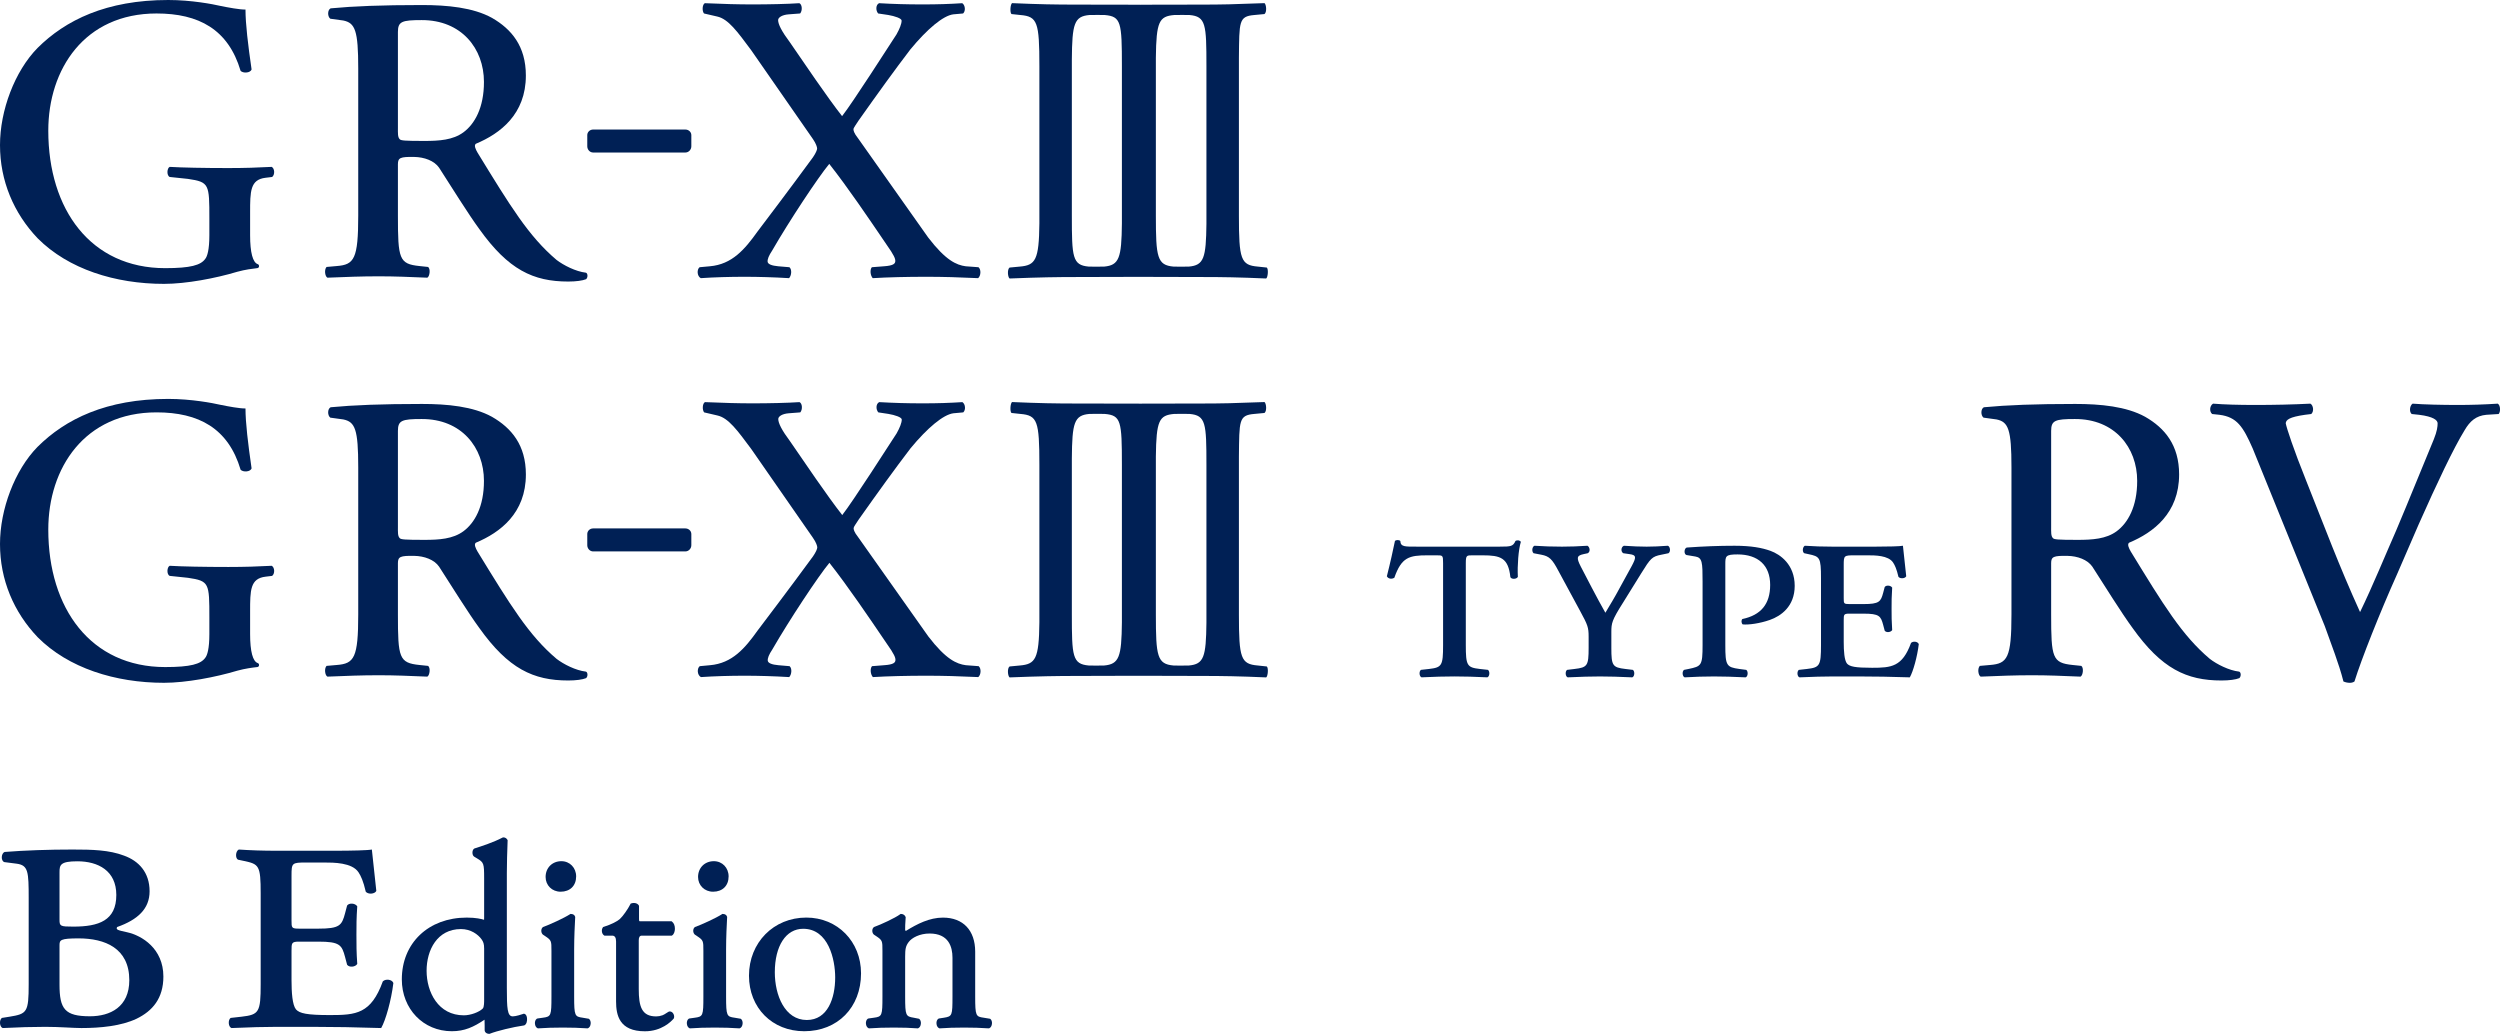 <svg width="133" height="55" viewBox="0 0 133 55" fill="none" xmlns="http://www.w3.org/2000/svg">
<path d="M66.73 22.021L67.27 21.97C67.406 21.873 67.369 21.46 67.27 21.387L67.271 21.389C65.677 21.452 64.933 21.467 63.941 21.467C62.992 21.467 60.766 21.474 60.763 21.473C60.728 21.474 60.698 21.475 60.663 21.476C60.634 21.475 60.606 21.474 60.575 21.473C60.572 21.474 58.159 21.467 57.208 21.467C56.212 21.467 55.264 21.452 53.843 21.389L53.842 21.387C53.748 21.46 53.719 21.892 53.811 21.97L54.286 22.021C55.194 22.096 55.295 22.406 55.295 24.733V33.109C55.275 35.058 55.087 35.334 54.251 35.405L53.71 35.456C53.575 35.553 53.612 35.966 53.71 36.039L53.711 36.038C55.304 35.975 56.273 35.96 57.265 35.96C58.214 35.96 60.508 35.952 60.542 35.951C60.572 35.952 63.047 35.96 63.998 35.96C64.994 35.96 65.941 35.975 67.362 36.038C67.457 35.966 67.487 35.534 67.394 35.456L66.919 35.405C66.011 35.33 65.91 35.02 65.91 32.693V24.294C65.932 22.367 65.897 22.091 66.73 22.021ZM59.685 33.109C59.667 34.946 59.54 35.334 58.739 35.405L58.738 35.405L58.307 35.41L57.922 35.405C57.05 35.33 57.022 34.908 57.022 32.693V24.394C57.037 22.49 57.144 22.093 57.956 22.021L58.395 22.017L58.771 22.021L58.772 22.021C59.643 22.096 59.685 22.406 59.685 24.733L59.685 33.109ZM64.182 33.132C64.162 34.947 64.047 35.335 63.248 35.405L62.81 35.41L62.433 35.406L62.432 35.405C61.561 35.33 61.492 34.908 61.492 32.693V24.294C61.513 22.367 61.667 22.091 62.467 22.021L62.467 22.021L62.897 22.017L63.282 22.021C64.154 22.096 64.182 22.518 64.182 24.733L64.182 33.132Z" fill="#002055"/>
<path d="M13.306 33.739C13.306 34.659 13.449 35.188 13.712 35.276C13.807 35.305 13.807 35.468 13.697 35.486C13.425 35.517 13.04 35.566 12.627 35.68C11.467 36.028 9.903 36.325 8.726 36.325C6.13 36.325 3.636 35.539 2.008 33.904C0.728 32.565 0 30.84 0 28.942C0 27.098 0.781 25.016 1.995 23.775C3.481 22.296 5.651 21.222 8.95 21.222C10.182 21.222 11.341 21.447 11.71 21.533C12.132 21.62 12.759 21.737 13.06 21.73C13.06 22.486 13.194 23.602 13.384 24.914C13.323 25.111 12.934 25.13 12.801 24.991C12.144 22.78 10.567 21.938 8.329 21.938C4.497 21.938 2.569 24.899 2.569 28.174C2.569 32.374 4.832 35.488 8.789 35.488C10.144 35.488 10.679 35.327 10.916 34.999C11.031 34.863 11.138 34.499 11.138 33.739V32.858C11.138 31.017 11.136 30.907 9.998 30.739L9.029 30.637C8.855 30.56 8.881 30.163 9.029 30.1C9.668 30.139 10.864 30.163 12.15 30.163C12.999 30.163 13.737 30.139 14.455 30.1C14.613 30.18 14.636 30.515 14.478 30.637L14.131 30.679C13.306 30.774 13.306 31.409 13.306 32.527L13.306 33.739Z" fill="#002055"/>
<path d="M19.058 24.866C19.058 22.837 18.893 22.445 18.264 22.314L17.572 22.219C17.417 22.101 17.417 21.75 17.59 21.666C18.804 21.55 20.312 21.49 22.451 21.49C23.793 21.49 25.17 21.621 26.17 22.173C27.215 22.772 27.977 23.683 27.977 25.24C27.977 27.299 26.616 28.327 25.315 28.872C25.206 28.955 25.299 29.161 25.405 29.343C27.147 32.187 28.131 33.803 29.612 35.053C29.986 35.34 30.632 35.668 31.163 35.729C31.27 35.749 31.29 35.98 31.18 36.077C30.986 36.155 30.643 36.202 30.232 36.202C28.368 36.202 27.045 35.574 25.501 33.411C24.93 32.636 24 31.142 23.359 30.145C23.102 29.774 22.575 29.58 22.029 29.572C21.302 29.561 21.169 29.612 21.169 29.959V32.689C21.169 34.999 21.232 35.265 22.312 35.377L22.774 35.425C22.912 35.525 22.864 35.923 22.735 35.997C21.745 35.956 21.013 35.923 20.149 35.923C19.213 35.923 18.436 35.956 17.417 35.997C17.286 35.923 17.242 35.566 17.373 35.425L17.921 35.377C18.842 35.304 19.058 35 19.058 32.689V24.866ZM21.169 28.008C21.169 28.312 21.154 28.52 21.267 28.631C21.331 28.699 21.509 28.721 22.575 28.721C23.365 28.721 24.095 28.673 24.649 28.266C25.248 27.828 25.75 26.953 25.746 25.579C25.746 23.808 24.552 22.282 22.426 22.292C21.383 22.292 21.169 22.365 21.169 22.925V28.008Z" fill="#002055"/>
<path d="M36.779 28.409C36.779 28.246 36.637 28.112 36.46 28.112H31.556C31.381 28.112 31.243 28.246 31.243 28.409V29.005C31.243 29.183 31.381 29.336 31.556 29.336H36.46C36.637 29.336 36.779 29.183 36.779 29.005V28.409Z" fill="#002055"/>
<path d="M52.064 35.44C52.212 35.562 52.192 35.9 52.044 36.021C51.025 35.973 50.173 35.948 49.276 35.948C48.286 35.948 47.226 35.973 46.437 36.021C46.305 35.876 46.281 35.562 46.391 35.44L47.038 35.389C47.534 35.355 47.638 35.253 47.638 35.106C47.638 34.987 47.59 34.822 47.159 34.216C46.21 32.818 45.09 31.164 44.124 29.942C43.528 30.66 41.975 33.01 41.087 34.553C40.905 34.83 40.832 35.009 40.845 35.15C40.862 35.282 41.077 35.36 41.409 35.389L42.005 35.44C42.153 35.562 42.112 35.9 41.985 36.021C41.188 35.973 40.35 35.948 39.614 35.948C38.852 35.948 37.989 35.973 37.29 36.021C37.091 35.922 37.069 35.562 37.227 35.44L37.773 35.389C38.957 35.287 39.633 34.487 40.308 33.54C40.667 33.063 41.961 31.363 43.257 29.592C43.414 29.361 43.479 29.195 43.479 29.123C43.479 29.055 43.424 28.86 43.249 28.612L39.964 23.883C39.236 22.905 38.753 22.229 38.157 22.101L37.461 21.939C37.35 21.808 37.369 21.458 37.505 21.393C38.526 21.436 39.262 21.458 40.042 21.458C40.905 21.458 41.893 21.436 42.533 21.393C42.686 21.458 42.705 21.789 42.575 21.939L41.966 21.986C41.628 22.01 41.404 22.146 41.404 22.292C41.404 22.511 41.587 22.881 42.039 23.487C42.749 24.519 44.012 26.389 44.807 27.401C45.374 26.681 47.303 23.662 47.702 23.053C47.864 22.762 47.974 22.497 47.974 22.319C47.974 22.199 47.61 22.078 47.264 22.02L46.727 21.939C46.591 21.789 46.591 21.48 46.775 21.393C47.534 21.436 48.236 21.458 49.09 21.458C49.911 21.458 50.516 21.436 51.2 21.393C51.36 21.497 51.389 21.808 51.245 21.939L50.723 21.986C50.187 22.054 49.344 22.757 48.441 23.849C47.584 24.973 46.746 26.136 45.686 27.634C45.557 27.837 45.413 28.028 45.413 28.093C45.413 28.154 45.413 28.276 45.673 28.605L49.387 33.859C50.329 35.087 50.898 35.324 51.383 35.389L52.064 35.44Z" fill="#002055"/>
<path d="M76.772 29.957C76.772 29.543 76.756 29.543 76.438 29.543H75.945C74.975 29.543 74.561 29.638 74.179 30.736C74.02 30.832 73.845 30.784 73.781 30.657C73.956 29.973 74.131 29.177 74.211 28.779C74.274 28.715 74.433 28.715 74.497 28.779C74.513 29.097 74.736 29.081 75.372 29.081H79.795C80.384 29.081 80.495 29.066 80.623 28.779C80.734 28.715 80.861 28.747 80.909 28.827C80.781 29.241 80.718 30.084 80.75 30.689C80.686 30.816 80.415 30.832 80.352 30.704C80.241 29.67 79.827 29.543 78.872 29.543H78.331C78.029 29.543 77.981 29.543 77.981 29.957V34.316C77.981 35.414 78.045 35.509 78.729 35.589L79.159 35.636C79.27 35.716 79.254 35.986 79.127 36.034C78.475 36.002 77.87 35.986 77.377 35.986C76.868 35.986 76.295 36.002 75.627 36.034C75.499 35.986 75.484 35.716 75.595 35.636L76.025 35.589C76.709 35.509 76.772 35.414 76.772 34.316V29.957Z" fill="#002055"/>
<path d="M84.515 33.871C84.515 33.378 84.467 33.25 84.069 32.518L82.907 30.37C82.574 29.734 82.414 29.591 82.001 29.511L81.587 29.432C81.476 29.336 81.507 29.082 81.635 29.034C82.16 29.066 82.526 29.082 83.099 29.082C83.576 29.082 83.942 29.066 84.451 29.034C84.578 29.098 84.626 29.352 84.467 29.432L84.244 29.48C83.894 29.559 83.846 29.654 84.101 30.148L84.689 31.277C84.944 31.755 85.167 32.184 85.406 32.598C85.66 32.168 85.899 31.787 86.169 31.277L86.806 30.116C87.044 29.671 87.076 29.527 86.694 29.48L86.36 29.432C86.217 29.352 86.233 29.098 86.392 29.034C86.869 29.066 87.235 29.082 87.601 29.082C87.951 29.082 88.285 29.066 88.731 29.034C88.858 29.082 88.89 29.352 88.763 29.432L88.381 29.511C87.887 29.607 87.808 29.702 87.315 30.498L86.328 32.089C85.755 32.996 85.724 33.155 85.724 33.616V34.475C85.724 35.414 85.787 35.509 86.471 35.589L86.869 35.637C86.981 35.716 86.965 35.987 86.837 36.035C86.138 36.003 85.612 35.987 85.119 35.987C84.61 35.987 84.117 36.003 83.401 36.035C83.273 35.987 83.258 35.716 83.369 35.637L83.767 35.589C84.451 35.509 84.515 35.414 84.515 34.475V33.871Z" fill="#002055"/>
<path d="M90.577 30.943C90.577 29.909 90.561 29.671 90.195 29.607L89.718 29.527C89.575 29.48 89.591 29.177 89.734 29.129C90.625 29.066 91.437 29.034 92.28 29.034C93.171 29.034 93.744 29.145 94.189 29.305C94.714 29.495 95.478 30.036 95.478 31.166C95.478 32.264 94.746 32.773 94.157 32.98C93.616 33.171 93.012 33.25 92.71 33.218C92.63 33.139 92.63 32.996 92.694 32.932C93.68 32.725 94.173 32.137 94.173 31.118C94.173 30.068 93.521 29.495 92.439 29.495C91.787 29.495 91.787 29.591 91.787 30.036V34.316C91.787 35.414 91.85 35.493 92.534 35.589L92.9 35.637C93.012 35.716 92.996 35.987 92.868 36.035C92.2 36.003 91.675 35.987 91.182 35.987C90.673 35.987 90.18 36.003 89.623 36.035C89.496 35.987 89.479 35.716 89.591 35.637L89.83 35.589C90.514 35.446 90.577 35.414 90.577 34.316L90.577 30.943Z" fill="#002055"/>
<path d="M96.877 30.752C96.877 29.654 96.813 29.607 96.209 29.48L95.986 29.432C95.874 29.368 95.89 29.098 96.018 29.034C96.479 29.066 96.972 29.082 97.497 29.082H99.757C100.457 29.082 101.093 29.066 101.236 29.034L101.411 30.657C101.348 30.784 101.093 30.8 100.998 30.689C100.902 30.275 100.807 30.068 100.711 29.925C100.457 29.543 99.741 29.543 99.359 29.543H98.659C98.102 29.543 98.086 29.559 98.086 30.052V31.818C98.086 32.105 98.086 32.137 98.388 32.137H99.136C99.98 32.137 100.059 32.009 100.186 31.532L100.266 31.23C100.345 31.118 100.584 31.134 100.664 31.262C100.632 31.723 100.632 32.009 100.632 32.375C100.632 32.773 100.632 33.059 100.664 33.521C100.584 33.648 100.345 33.664 100.266 33.553L100.186 33.25C100.059 32.773 99.98 32.646 99.136 32.646H98.388C98.086 32.646 98.086 32.693 98.086 33.012V34.157C98.086 34.635 98.118 35.127 98.261 35.303C98.404 35.462 98.691 35.526 99.597 35.526C100.616 35.526 101.204 35.478 101.666 34.205C101.777 34.093 102.032 34.126 102.079 34.269C102 34.937 101.777 35.732 101.602 36.035C100.6 36.003 99.757 35.987 98.897 35.987H97.497C96.988 35.987 96.495 36.003 95.731 36.035C95.604 35.987 95.588 35.716 95.7 35.637L96.129 35.589C96.813 35.509 96.877 35.414 96.877 34.316V30.752Z" fill="#002055"/>
<path d="M123.68 33.313L119.845 23.862C119.331 22.692 119.005 22.187 118.076 22.067L117.688 22.026C117.527 21.893 117.553 21.585 117.734 21.474C118.356 21.522 119.056 21.544 119.999 21.544C120.949 21.544 121.993 21.522 122.914 21.474C123.073 21.565 123.114 21.893 122.957 22.026L122.627 22.067C121.787 22.187 121.616 22.335 121.601 22.518C121.645 22.762 122.009 23.886 122.694 25.587C123.679 28.055 124.418 30.057 125.555 32.562C126.226 31.182 126.948 29.417 127.469 28.238C128.101 26.754 129.099 24.275 129.478 23.375C129.656 22.933 129.681 22.692 129.681 22.518C129.681 22.359 129.461 22.161 128.694 22.067L128.301 22.026C128.151 21.893 128.207 21.565 128.349 21.474C128.945 21.522 129.939 21.544 130.757 21.544C131.459 21.544 132.156 21.522 132.88 21.474C133.034 21.565 133.034 21.915 132.928 22.026L132.274 22.067C131.727 22.118 131.401 22.4 131.116 22.89C130.52 23.862 129.666 25.664 128.675 27.893L127.523 30.551C126.622 32.558 125.619 35.086 125.258 36.254C125.192 36.304 125.096 36.326 125.019 36.326C124.898 36.326 124.785 36.304 124.671 36.254C124.425 35.284 124.035 34.319 123.68 33.313Z" fill="#002055"/>
<path d="M107.01 24.866C107.01 22.837 106.845 22.445 106.216 22.314L105.524 22.219C105.37 22.101 105.37 21.75 105.543 21.666C106.757 21.55 108.265 21.49 110.403 21.49C111.745 21.49 113.122 21.621 114.122 22.173C115.168 22.772 115.929 23.683 115.929 25.24C115.929 27.299 114.569 28.327 113.268 28.872C113.159 28.955 113.251 29.161 113.358 29.343C115.099 32.187 116.083 33.803 117.564 35.053C117.938 35.34 118.585 35.668 119.116 35.729C119.222 35.749 119.242 35.98 119.132 36.077C118.939 36.155 118.595 36.202 118.184 36.202C116.32 36.202 114.997 35.574 113.453 33.411C112.882 32.636 111.952 31.142 111.312 30.145C111.054 29.774 110.527 29.58 109.981 29.572C109.254 29.561 109.121 29.612 109.121 29.959V32.689C109.121 34.999 109.184 35.265 110.264 35.377L110.726 35.425C110.865 35.525 110.817 35.923 110.687 35.997C109.698 35.956 108.965 35.923 108.102 35.923C107.165 35.923 106.388 35.956 105.37 35.997C105.238 35.923 105.194 35.566 105.326 35.425L105.873 35.377C106.795 35.304 107.01 35 107.01 32.689V24.866ZM109.121 28.008C109.121 28.312 109.106 28.52 109.22 28.631C109.284 28.699 109.462 28.721 110.527 28.721C111.317 28.721 112.047 28.673 112.602 28.266C113.2 27.828 113.702 26.953 113.698 25.579C113.698 23.808 112.504 22.282 110.378 22.292C109.335 22.292 109.121 22.365 109.121 22.925V28.008Z" fill="#002055"/>
<path d="M6.771 49.598C6.296 49.491 6.145 49.469 6.231 49.318C7.332 48.929 7.958 48.346 7.958 47.418C7.958 46.404 7.375 45.799 6.598 45.519C5.8 45.217 4.914 45.195 3.857 45.195C2.605 45.195 1.331 45.238 0.252 45.324C0.057 45.389 0.036 45.799 0.231 45.864L0.9 45.95C1.504 46.037 1.526 46.382 1.526 47.785V52.361C1.526 53.851 1.439 53.938 0.511 54.088L0.101 54.153C-0.05 54.261 -0.029 54.628 0.144 54.692C0.986 54.649 1.72 54.628 2.411 54.628C3.188 54.628 3.9 54.692 4.331 54.692C5.346 54.692 6.447 54.585 7.267 54.196C8.109 53.786 8.692 53.117 8.692 51.952C8.692 50.462 7.548 49.771 6.771 49.598ZM3.166 46.404C3.166 46.015 3.209 45.821 4.116 45.821C5.217 45.821 6.188 46.318 6.188 47.612C6.188 48.972 5.26 49.296 3.9 49.296C3.209 49.296 3.166 49.275 3.166 48.929V46.404ZM4.785 54.066C3.447 54.066 3.166 53.678 3.166 52.383V50.289C3.166 50.009 3.209 49.922 4.18 49.922C5.583 49.922 6.879 50.441 6.879 52.146C6.879 53.57 5.864 54.066 4.785 54.066Z" fill="#002055"/>
<path d="M20.366 52.21C19.74 53.938 18.941 54.002 17.56 54.002C16.329 54.002 15.941 53.915 15.746 53.7C15.552 53.462 15.509 52.793 15.509 52.146V50.592C15.509 50.16 15.509 50.095 15.919 50.095H16.934C18.077 50.095 18.186 50.268 18.358 50.915L18.466 51.325C18.574 51.476 18.898 51.455 19.006 51.282C18.962 50.656 18.962 50.268 18.962 49.728C18.962 49.232 18.962 48.843 19.006 48.217C18.898 48.044 18.574 48.023 18.466 48.174L18.358 48.584C18.186 49.232 18.077 49.404 16.934 49.404H15.919C15.509 49.404 15.509 49.361 15.509 48.972V46.577C15.509 45.907 15.531 45.886 16.286 45.886H17.236C17.754 45.886 18.726 45.886 19.071 46.404C19.2 46.598 19.33 46.879 19.459 47.44C19.588 47.591 19.934 47.569 20.02 47.397L19.783 45.195C19.588 45.238 18.726 45.26 17.775 45.26H14.711C13.998 45.26 13.329 45.238 12.703 45.195C12.53 45.281 12.509 45.649 12.66 45.735L12.962 45.799C13.782 45.972 13.868 46.037 13.868 47.526V52.361C13.868 53.851 13.782 53.98 12.854 54.088L12.271 54.153C12.12 54.261 12.142 54.628 12.315 54.692C13.351 54.649 14.02 54.628 14.711 54.628H16.61C17.775 54.628 18.919 54.649 20.279 54.692C20.517 54.283 20.819 53.203 20.927 52.297C20.862 52.103 20.517 52.059 20.366 52.21Z" fill="#002055"/>
<path d="M27.899 53.935L27.872 53.927L27.847 53.936C27.747 53.969 27.443 54.071 27.277 54.071C26.99 54.071 26.964 53.653 26.964 52.547V46.445C26.964 45.906 26.984 45.312 27 44.88L27.006 44.701L26.996 44.68C26.954 44.599 26.87 44.548 26.776 44.548L26.735 44.559C26.245 44.817 25.602 45.023 25.255 45.134L25.229 45.145C25.17 45.181 25.134 45.261 25.134 45.359C25.133 45.459 25.169 45.539 25.229 45.576L25.368 45.66C25.741 45.883 25.756 45.923 25.756 46.737V48.836C25.756 48.89 25.752 48.919 25.752 48.933C25.618 48.89 25.32 48.816 24.83 48.816C22.797 48.816 21.377 50.168 21.377 52.102C21.377 53.675 22.52 54.861 24.038 54.861C24.717 54.861 25.197 54.637 25.777 54.248C25.784 54.329 25.784 54.455 25.784 54.563V54.8C25.784 54.916 25.886 55 26.026 55H26.043L26.059 54.994C26.442 54.843 27.29 54.637 27.873 54.554L27.904 54.544C28.019 54.481 28.053 54.306 28.037 54.161C28.023 54.036 27.974 53.956 27.899 53.935ZM25.756 50.462V53.201C25.756 53.295 25.756 53.581 25.685 53.652C25.484 53.852 25.032 54.015 24.677 54.015C23.315 54.015 22.695 52.785 22.695 51.643C22.695 50.54 23.261 49.426 24.524 49.426C25.043 49.426 25.43 49.708 25.619 49.971C25.712 50.104 25.756 50.21 25.756 50.462Z" fill="#002055"/>
<path d="M29.825 47.439C30.326 47.439 30.651 47.12 30.651 46.626C30.651 46.164 30.313 45.815 29.866 45.815C29.38 45.815 29.026 46.168 29.026 46.654C29.026 47.101 29.369 47.439 29.825 47.439Z" fill="#002055"/>
<path d="M30.996 54.142C30.584 54.084 30.545 54.049 30.545 53.021V50.518C30.545 49.878 30.579 49.167 30.6 48.8L30.601 48.787L30.598 48.774C30.575 48.68 30.489 48.622 30.372 48.622H30.346L30.324 48.637C30.008 48.842 29.22 49.201 28.894 49.316C28.842 49.348 28.809 49.407 28.799 49.482C28.792 49.547 28.803 49.646 28.877 49.718L29.002 49.801C29.337 50.024 29.337 50.056 29.337 50.587V53.021C29.337 54.032 29.317 54.084 28.886 54.142L28.594 54.183L28.555 54.199C28.483 54.25 28.447 54.354 28.46 54.471C28.472 54.583 28.524 54.669 28.6 54.701L28.619 54.71L28.641 54.708C29.034 54.68 29.446 54.667 29.941 54.667C30.414 54.667 30.815 54.679 31.242 54.708L31.263 54.709L31.283 54.701C31.358 54.669 31.411 54.582 31.423 54.47C31.436 54.352 31.4 54.251 31.328 54.199L30.996 54.142Z" fill="#002055"/>
<path d="M34.143 49.776H35.74L35.762 49.761C35.862 49.695 35.902 49.542 35.905 49.421C35.91 49.253 35.853 49.106 35.753 49.032L35.729 49.013H34.156C34.117 49.013 34.024 49.013 34.008 49.004C33.996 48.985 33.996 48.886 33.996 48.839V48.19L33.984 48.169C33.901 48.021 33.682 48.02 33.581 48.061L33.55 48.073L33.535 48.104C33.397 48.379 33.139 48.743 32.971 48.897C32.848 49.009 32.514 49.186 32.114 49.309L32.084 49.319L32.067 49.346C32.028 49.404 32.011 49.483 32.022 49.562C32.032 49.648 32.073 49.721 32.134 49.761L32.156 49.776H32.572C32.707 49.776 32.775 49.88 32.775 50.089V53.273C32.775 54.014 32.95 54.864 34.309 54.864C35.193 54.864 35.702 54.35 35.837 54.193L35.854 54.163C35.88 54.085 35.861 53.98 35.807 53.906C35.763 53.843 35.699 53.809 35.63 53.809C35.586 53.809 35.548 53.833 35.457 53.893C35.392 53.936 35.312 53.989 35.251 54.01C35.136 54.053 35.023 54.073 34.907 54.073C34.133 54.073 33.982 53.54 33.982 52.62V50.02C33.982 49.857 34.036 49.776 34.143 49.776Z" fill="#002055"/>
<path d="M37.936 47.439C38.437 47.439 38.762 47.12 38.762 46.626C38.762 46.164 38.424 45.815 37.977 45.815C37.491 45.815 37.137 46.168 37.137 46.654C37.137 47.101 37.481 47.439 37.936 47.439Z" fill="#002055"/>
<path d="M39.079 54.142C38.666 54.084 38.628 54.049 38.628 53.021V50.518C38.628 49.878 38.662 49.167 38.683 48.8L38.684 48.787L38.681 48.774C38.657 48.68 38.571 48.622 38.455 48.622H38.428L38.407 48.637C38.091 48.842 37.303 49.201 36.976 49.316C36.925 49.348 36.892 49.407 36.882 49.482C36.874 49.547 36.886 49.646 36.96 49.718L37.085 49.801C37.42 50.024 37.42 50.056 37.42 50.587V53.021C37.42 54.032 37.399 54.084 36.969 54.142L36.677 54.183L36.637 54.199C36.566 54.25 36.529 54.354 36.542 54.471C36.555 54.583 36.607 54.669 36.682 54.701L36.702 54.71L36.724 54.708C37.116 54.68 37.529 54.667 38.024 54.667C38.497 54.667 38.898 54.679 39.324 54.708L39.346 54.709L39.365 54.701C39.441 54.669 39.494 54.582 39.506 54.47C39.519 54.352 39.483 54.251 39.41 54.199L39.079 54.142Z" fill="#002055"/>
<path d="M42.895 48.815C41.157 48.815 39.846 50.145 39.846 51.907C39.846 53.618 41.082 54.861 42.784 54.861C44.564 54.861 45.807 53.594 45.807 51.782C45.807 50.091 44.555 48.815 42.895 48.815ZM44.432 52.004C44.432 53.097 44.036 54.264 42.923 54.264C41.753 54.264 41.22 52.949 41.22 51.727C41.22 50.32 41.812 49.411 42.729 49.411C44.073 49.411 44.432 51.041 44.432 52.004Z" fill="#002055"/>
<path d="M52.331 54.142C51.918 54.084 51.88 54.049 51.88 53.021V50.629C51.88 49.495 51.238 48.817 50.164 48.817C49.447 48.817 48.794 49.154 48.196 49.523C48.161 49.515 48.154 49.487 48.154 49.463C48.154 49.339 48.154 49.133 48.181 48.816L48.183 48.795L48.175 48.775C48.129 48.662 48.019 48.622 47.939 48.622H47.909L47.886 48.64C47.631 48.832 46.854 49.192 46.502 49.316C46.451 49.348 46.418 49.407 46.408 49.482C46.401 49.547 46.412 49.646 46.486 49.718L46.611 49.801C46.946 50.024 46.946 50.056 46.946 50.587V53.021C46.946 54.032 46.925 54.084 46.495 54.142L46.203 54.183L46.163 54.199C46.092 54.25 46.055 54.354 46.068 54.471C46.081 54.583 46.133 54.669 46.209 54.701L46.228 54.71L46.249 54.708C46.642 54.68 47.055 54.667 47.55 54.667C48.03 54.667 48.429 54.68 48.808 54.708L48.83 54.71L48.85 54.701C48.925 54.669 48.978 54.582 48.99 54.47C49.003 54.352 48.967 54.251 48.895 54.199L48.607 54.142C48.192 54.073 48.154 54.037 48.154 53.021V50.894C48.154 50.495 48.181 50.326 48.345 50.112C48.505 49.896 48.92 49.663 49.455 49.663C50.461 49.663 50.672 50.362 50.672 50.949V53.021C50.672 54.029 50.656 54.071 50.22 54.142L49.955 54.183L49.917 54.199C49.845 54.25 49.809 54.354 49.822 54.471C49.834 54.583 49.886 54.669 49.962 54.701L49.982 54.71L50.004 54.708C50.377 54.68 50.798 54.667 51.29 54.667C51.763 54.667 52.164 54.679 52.59 54.708L52.612 54.709L52.632 54.701C52.707 54.669 52.759 54.582 52.772 54.47C52.785 54.352 52.749 54.251 52.676 54.199L52.331 54.142Z" fill="#002055"/>
<path d="M66.729 0.799L67.27 0.748C67.406 0.651 67.369 0.238 67.27 0.165L67.27 0.167C65.677 0.23 64.933 0.245 63.941 0.245C62.992 0.245 60.766 0.253 60.763 0.251C60.728 0.252 60.698 0.254 60.663 0.254C60.633 0.254 60.606 0.252 60.575 0.251C60.572 0.253 58.159 0.245 57.208 0.245C56.212 0.245 55.264 0.23 53.843 0.167L53.842 0.165C53.748 0.238 53.719 0.67 53.811 0.748L54.286 0.799C55.194 0.875 55.295 1.184 55.295 3.511V11.886C55.275 13.836 55.087 14.112 54.251 14.183L53.71 14.234C53.575 14.331 53.612 14.744 53.71 14.816L53.711 14.816C55.304 14.752 56.273 14.738 57.265 14.738C58.214 14.738 60.508 14.729 60.542 14.729C60.572 14.729 63.047 14.738 63.998 14.738C64.993 14.738 65.941 14.752 67.362 14.816C67.456 14.743 67.487 14.312 67.394 14.234L66.919 14.183C66.011 14.107 65.91 13.798 65.91 11.47V3.072C65.931 1.145 65.897 0.87 66.729 0.799ZM59.685 11.886C59.667 13.723 59.539 14.112 58.739 14.183L58.738 14.183L58.307 14.187L57.922 14.183C57.05 14.107 57.022 13.686 57.022 11.47V3.172C57.037 1.269 57.144 0.871 57.956 0.799L58.395 0.795L58.771 0.799L58.772 0.799C59.643 0.875 59.685 1.184 59.685 3.511L59.685 11.886ZM64.182 11.91C64.162 13.725 64.047 14.112 63.248 14.183L62.81 14.187L62.433 14.183L62.432 14.183C61.561 14.107 61.492 13.686 61.492 11.47V3.072C61.513 1.145 61.667 0.87 62.466 0.799L62.467 0.799L62.897 0.795L63.282 0.799C64.154 0.875 64.182 1.296 64.182 3.511L64.182 11.91Z" fill="#002055"/>
<path d="M13.306 12.517C13.306 13.436 13.449 13.966 13.712 14.053C13.807 14.083 13.807 14.246 13.697 14.263C13.425 14.295 13.04 14.343 12.627 14.457C11.467 14.806 9.903 15.102 8.725 15.102C6.129 15.102 3.636 14.316 2.008 12.682C0.728 11.342 0 9.617 0 7.719C0 5.876 0.781 3.794 1.995 2.554C3.481 1.075 5.651 0 8.949 0C10.182 0 11.34 0.225 11.71 0.311C12.131 0.398 12.759 0.515 13.06 0.508C13.06 1.264 13.194 2.381 13.384 3.692C13.323 3.889 12.933 3.908 12.8 3.77C12.144 1.558 10.567 0.717 8.329 0.717C4.497 0.717 2.569 3.678 2.569 6.951C2.569 11.152 4.832 14.266 8.789 14.266C10.144 14.266 10.679 14.105 10.916 13.776C11.031 13.64 11.138 13.277 11.138 12.517V11.636C11.138 9.795 11.136 9.685 9.998 9.517L9.029 9.415C8.855 9.337 8.881 8.941 9.029 8.878C9.668 8.917 10.864 8.941 12.15 8.941C12.999 8.941 13.737 8.917 14.454 8.878C14.613 8.958 14.636 9.293 14.478 9.415L14.131 9.457C13.306 9.552 13.306 10.186 13.306 11.305L13.306 12.517Z" fill="#002055"/>
<path d="M19.058 3.643C19.058 1.614 18.892 1.222 18.264 1.091L17.572 0.996C17.417 0.878 17.417 0.527 17.59 0.444C18.804 0.328 20.312 0.268 22.451 0.268C23.793 0.268 25.169 0.398 26.17 0.95C27.215 1.549 27.976 2.461 27.976 4.017C27.976 6.076 26.616 7.104 25.315 7.649C25.206 7.732 25.299 7.938 25.405 8.12C27.147 10.964 28.131 12.579 29.611 13.83C29.986 14.116 30.632 14.445 31.163 14.506C31.27 14.525 31.29 14.757 31.18 14.854C30.986 14.931 30.643 14.978 30.232 14.978C28.368 14.978 27.045 14.35 25.501 12.188C24.93 11.412 24 9.918 23.359 8.921C23.102 8.551 22.575 8.357 22.029 8.349C21.302 8.338 21.169 8.389 21.169 8.736V11.465C21.169 13.776 21.232 14.041 22.312 14.153L22.774 14.202C22.912 14.301 22.864 14.7 22.735 14.773C21.745 14.732 21.012 14.7 20.149 14.7C19.213 14.7 18.436 14.732 17.417 14.773C17.286 14.7 17.242 14.343 17.373 14.202L17.921 14.153C18.842 14.081 19.058 13.776 19.058 11.465V3.643ZM21.169 6.785C21.169 7.089 21.154 7.297 21.267 7.408C21.331 7.476 21.509 7.498 22.575 7.498C23.365 7.498 24.095 7.45 24.649 7.043C25.248 6.606 25.75 5.73 25.746 4.356C25.746 2.586 24.552 1.06 22.426 1.069C21.383 1.069 21.169 1.143 21.169 1.702V6.785Z" fill="#002055"/>
<path d="M36.779 7.188C36.779 7.025 36.637 6.891 36.46 6.891H31.556C31.381 6.891 31.243 7.025 31.243 7.188V7.783C31.243 7.962 31.381 8.114 31.556 8.114H36.46C36.637 8.114 36.779 7.962 36.779 7.783V7.188Z" fill="#002055"/>
<path d="M52.056 14.216C52.204 14.338 52.184 14.676 52.036 14.798C51.017 14.749 50.165 14.725 49.268 14.725C48.278 14.725 47.218 14.749 46.429 14.798C46.297 14.652 46.273 14.338 46.383 14.216L47.03 14.166C47.526 14.131 47.63 14.029 47.63 13.883C47.63 13.764 47.582 13.599 47.151 12.993C46.202 11.595 45.082 9.941 44.116 8.719C43.52 9.437 41.967 11.787 41.08 13.329C40.897 13.606 40.825 13.786 40.837 13.927C40.854 14.058 41.069 14.136 41.401 14.166L41.997 14.216C42.145 14.338 42.104 14.676 41.977 14.798C41.18 14.749 40.343 14.725 39.606 14.725C38.844 14.725 37.982 14.749 37.282 14.798C37.084 14.699 37.061 14.338 37.219 14.216L37.765 14.166C38.949 14.063 39.625 13.263 40.3 12.317C40.66 11.84 41.953 10.14 43.249 8.369C43.406 8.138 43.471 7.972 43.471 7.9C43.471 7.832 43.416 7.637 43.241 7.388L39.956 2.66C39.228 1.682 38.745 1.007 38.15 0.878L37.453 0.717C37.342 0.586 37.361 0.235 37.498 0.17C38.518 0.214 39.254 0.235 40.034 0.235C40.897 0.235 41.885 0.214 42.525 0.17C42.678 0.235 42.697 0.566 42.568 0.717L41.959 0.763C41.62 0.787 41.396 0.924 41.396 1.069C41.396 1.288 41.579 1.658 42.031 2.264C42.741 3.296 44.004 5.166 44.799 6.178C45.366 5.458 47.294 2.439 47.694 1.83C47.856 1.539 47.966 1.274 47.966 1.096C47.966 0.977 47.602 0.856 47.256 0.797L46.719 0.717C46.583 0.566 46.583 0.257 46.767 0.17C47.526 0.214 48.228 0.235 49.082 0.235C49.903 0.235 50.508 0.214 51.192 0.17C51.352 0.275 51.381 0.586 51.237 0.717L50.715 0.763C50.179 0.831 49.336 1.534 48.434 2.626C47.577 3.75 46.738 4.913 45.678 6.411C45.549 6.614 45.405 6.805 45.405 6.87C45.405 6.931 45.405 7.053 45.666 7.382L49.379 12.635C50.321 13.864 50.89 14.1 51.374 14.166L52.056 14.216Z" fill="#002055"/>
</svg>
